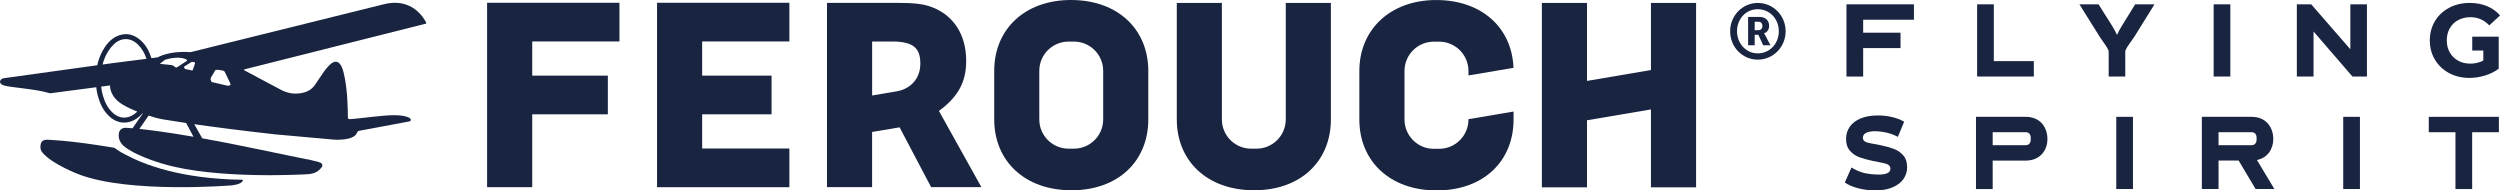<?xml version="1.0" encoding="UTF-8"?>
<svg id="Capa_2" data-name="Capa 2" xmlns="http://www.w3.org/2000/svg" viewBox="0 0 958.22 72.99">
  <defs>
    <style>
      .cls-1 {
        fill: #192440;
      }
    </style>
  </defs>
  <g id="Capa_1-2" data-name="Capa 1">
    <g>
      <g>
        <g>
          <g>
            <path class="cls-1" d="M410.5,0C392.72,0,381.07,11.26,381.07,27.16v18.61c0,15.9,11.65,27.16,29.63,27.16s29.43-11.26,29.43-27.16v-18.61C440.12,11.26,428.47,0,410.5,0ZM422.84,45.76c0,6.2-5.02,11.22-11.22,11.22h-2.05c-6.2,0-11.22-5.02-11.22-11.22v-18.6c0-6.2,5.02-11.22,11.22-11.22h2.05c6.2,0,11.22,5.02,11.22,11.22v18.6Z"/>
            <path class="cls-1" d="M492.82,1.13v44.63h0s0,0,0,0c0,6.19-5.03,11.22-11.22,11.22h-2.05c-6.2,0-11.22-5.02-11.22-11.22h0V1.13h-17.28v44.64c0,15.9,11.65,27.16,29.63,27.16s29.43-11.26,29.43-27.16V1.13h-17.28Z"/>
            <path class="cls-1" d="M251.84,1.06h50.72v14.83h-33.43v13.1h26.6v14.83h-26.6v13.1h33.43v14.83h-50.72V1.06Z"/>
            <path class="cls-1" d="M316.99,1.09h26.57c7.21,0,10.67.49,13.73,1.68,8,3.06,13.04,10.28,13.04,20.55,0,7.51-2.57,13.42-10.45,19.2l16.28,29.21h-19.27l-12.08-22.93-10.54,1.78v21.15h-17.29V1.09ZM343.7,35c5.41-.92,9.05-4.96,9.05-10.59,0-5.34-1.98-8.5-10.67-8.5h-7.8v20.69l9.43-1.6Z"/>
            <path class="cls-1" d="M186.71,1.06h50.72v14.83h-33.43v13.1h28.98v14.83h-28.98v27.92h-17.3V1.06Z"/>
          </g>
          <path class="cls-1" d="M673.73,1.13c5.93,0,10.68,4.83,10.68,10.85s-4.75,10.88-10.68,10.88-10.59-4.86-10.59-10.88,4.75-10.85,10.59-10.85ZM673.73,20.46c4.57,0,8.07-3.74,8.07-8.48s-3.5-8.45-8.07-8.45-7.95,3.74-7.95,8.45,3.47,8.48,7.95,8.48ZM670.02,6.5h4.51c2.14,0,3.56,1.36,3.56,3.44,0,1.69-1.16,2.61-1.93,2.82v.06s.12.12.39.62l2.05,3.91h-2.79l-1.84-4h-1.42v4h-2.52V6.5ZM673.94,11.57c.98,0,1.57-.62,1.57-1.63s-.59-1.6-1.54-1.6h-1.42v3.23h1.39Z"/>
        </g>
        <path class="cls-1" d="M590.98,1.13h17.3v29.88l24.51-4.17V1.13h17.3v70.68h-17.3v-29.87l-24.51,4.15v25.72h-17.3V1.13Z"/>
        <path class="cls-1" d="M562.84,45.68v.13c0,6.2-5.03,11.23-11.23,11.23h-2.05c-6.2,0-11.23-5.03-11.23-11.23v-18.61c0-6.2,5.03-11.23,11.23-11.23h2.05c6.2,0,11.23,5.03,11.23,11.23v1.72l17.26-2.92c-.57-15.28-12.08-25.99-29.62-25.99s-29.46,11.27-29.46,27.18v18.62c0,15.91,11.66,27.18,29.65,27.18s29.46-11.27,29.46-27.18v-3.06l-17.3,2.93Z"/>
      </g>
      <g>
        <path class="cls-1" d="M43.89,56.66c-17.66-3-25.99-3.11-25.99-3.11-2.3.04-2.38,1.81-2.41,2.81-.03.78.27,1.53.77,2.12,3.92,4.63,14.12,8.41,14.12,8.41,19.5,7.35,58.21,4.17,58.21,4.17.2-.02.38-.04.56-.06,3.68-.49,3.98-1.67,3.96-2.1-24.06-.29-38.09-5.93-44.97-9.61-2.42-1.21-3.85-2.29-4.27-2.63Z"/>
        <path class="cls-1" d="M163.37,8.72c-.82-1.68-5.5-10.05-16.66-6.99l-73.41,18.2c-.17.04-.34.06-.52.06-8.06-.61-12.31,1.99-12.31,1.99l-2.46.31c-.04-.11-.06-.23-.1-.34-.92-2.84-2.38-5.35-4.82-7.16-2.22-1.65-4.67-2.16-7.33-1.28-2.45.81-4.21,2.5-5.61,4.6-1.45,2.18-2.36,4.53-2.88,6.9L1.5,29.97c-.31.04-.62.15-.88.33-.85.62-1.04,1.83.86,2.45,2.39.78,12.53,1.38,17.37,2.93.18.06.37.08.56.05l17.48-2.29c.12,1.11.31,2.18.59,3.24.77,2.9,2.01,5.56,4.18,7.7,3.33,3.29,7.82,3.48,11.43.52.53-.44,1.01-.91,1.45-1.41.05.02.11.04.16.06l-3.89,5.61c-1.8-.16-2.64-.18-2.64-.18-2.03.04-2.6,1.37-2.67,2.69-.09,1.62.65,3.16,1.86,4.23,3.89,3.41,12.69,6.18,14.86,6.82.09.03.12.03.12.03,20.55,6.21,55.47,4.03,55.47,4.03,2.48-.08,3.95-1.16,3.95-1.16l.33-.27c3.8-3.15-.72-3.34-2.54-3.89-1.19-.36-2.28-.47-2.28-.47l-19.18-3.96c-7.9-1.66-14.73-2.97-20.58-4.02l-3.06-5.41c7.56,1.08,18.1,2.48,31.03,3.9.23,0,22.44,2.01,22.44,2.01,0,0,7.74.65,8.94-2.68.12-.34.39-.61.75-.68l19.35-3.62c.5-.09.69-.71.33-1.06-.92-.87-3.88-1.67-9.87-1.15-6.27.55-11.61,1.32-13.47,1.36-.33,0-.61-.26-.61-.59-.03-2.54-.03-11.05-1.7-17.51-1.6-6.19-4.61-3.48-5.62-2.35-.25.28-.5.55-.75.82-.77.8-2.03,2.76-4.47,6.38-.75,1.11-1.77,2.02-2.99,2.56-1.24.55-2.92.98-5.04.88-1.77-.08-3.49-.6-5.05-1.43l-14.08-7.49c-.16-.08-.13-.32.04-.36l69.54-17.52c.16-.04.25-.22.17-.36ZM61.42,24.32c.29-.24.94-.73,1.61-1.24.16-.12.35-.22.54-.27,1.18-.34,5.52-1.44,8.03.11.13.15.09.37-.07.47l-3.67,2.41c-.19.12-.44.12-.62-.02l-.7-.51c-.26-.19-.56-.31-.88-.34l-4.2-.44c-.09,0-.12-.11-.05-.17ZM41.46,19.64c.63-.99,1.4-1.92,2.25-2.73,2.79-2.63,6.42-2.54,9.17.17,1.57,1.55,2.6,3.41,3.26,5.46l-13.25,1.69-3.57.5c.45-1.75,1.13-3.47,2.15-5.09ZM51.27,43.89c-2.67,1.79-5.63,1.56-8-.61-2-1.83-3.12-4.17-3.85-6.73-.31-1.09-.52-2.2-.65-3.35l3.41-.45s-.39,4.1,4.72,7.27c1.64,1.02,3.69,1.95,5.72,2.74-.41.4-.85.79-1.35,1.12ZM74.16,52.41c-9.86-1.7-16.6-2.57-20.74-3l3.53-5.1c.92.3,1.75.55,2.42.74,1.08.31,2.18.56,3.3.74,1.64.27,4.59.74,8.68,1.35.99,1.86,1.99,3.73,2.81,5.28ZM74.76,24.2l-.84,2.59c-.05.15-.21.24-.38.2l-2.51-.53c-.11-.02-.2-.09-.24-.18l-.23-.49c-.05-.11-.01-.23.09-.3l2.74-1.72c.1-.06.22-.08.34-.06l.8.15c.17.03.28.19.23.35ZM88.21,32.69c-.28.16-1.1.14-1.1.14l-5.99-1.4s-.11-.12-.3-.65c-.19-.53,0-1.01,0-1.01l1.46-2.42s.06-.41.41-.51.96-.1.96-.1l1.69.31s.59.07.81.49c.22.41,2.06,4.27,2.06,4.27,0,0,.28.72,0,.88Z"/>
      </g>
      <g>
        <path class="cls-1" d="M707.73,1.66h25.86v5.9h-19.46v4.97h14.32v5.9h-14.32v10.91h-6.4V1.66Z"/>
        <path class="cls-1" d="M757.81,1.66h6.4v21.77h15.33v5.9h-21.73V1.66Z"/>
        <path class="cls-1" d="M814.59,19.56v9.77h-6.36v-9.77c-.46-1.14-.97-1.94-1.56-2.74-.59-.89-1.26-1.73-1.94-2.82l-7.71-12.34h7.33l5.18,8.21c.67,1.1,1.35,2.27,1.9,3.5.5-1.18,1.18-2.36,1.85-3.45l5.1-8.26h7.41l-7.67,12.34c-.72,1.1-1.39,1.94-1.98,2.82-.59.8-1.09,1.6-1.56,2.74Z"/>
        <path class="cls-1" d="M848.46,1.66h6.4v27.67h-6.4V1.66Z"/>
        <path class="cls-1" d="M880.35,1.66h5.52l14.99,17.23V1.66h6.36v27.67h-5.56l-14.91-17.27v17.27h-6.4V1.66Z"/>
        <path class="cls-1" d="M952.46,14.06h-4.88v5.31h4.25v3.83c-1.48.79-3.15,1.19-5,1.19-1.75,0-3.3-.38-4.66-1.13-1.36-.75-2.43-1.81-3.2-3.16-.77-1.35-1.15-2.88-1.15-4.61s.38-3.3,1.15-4.65c.77-1.35,1.84-2.4,3.22-3.14,1.38-.74,2.95-1.11,4.73-1.11,2.8,0,5.2,1.05,7.19,3.14l4.13-3.81c-1.35-1.56-3.02-2.75-5-3.57-1.98-.82-4.19-1.23-6.63-1.23-2.91,0-5.53.62-7.86,1.85s-4.15,2.94-5.46,5.12c-1.31,2.18-1.97,4.65-1.97,7.4s.66,5.22,1.97,7.4c1.31,2.18,3.12,3.89,5.42,5.12,2.3,1.23,4.9,1.85,7.78,1.85,2.01,0,4.01-.31,6-.91,1.98-.61,3.73-1.48,5.24-2.62v-12.28h-5.24Z"/>
      </g>
      <g>
        <path class="cls-1" d="M712.22,72.16c-2.11-.55-3.82-1.29-5.13-2.21l2.57-5.76c1.24.82,2.67,1.47,4.3,1.97,1.63.5,4.54.75,6.11.75,3,0,4.5-.75,4.5-2.25,0-.79-.43-1.37-1.28-1.76-.86-.38-3.53-.78-5.42-1.2-2.08-.45-3.82-.93-5.21-1.44-1.4-.51-2.59-1.34-3.59-2.47-1-1.13-1.5-2.66-1.5-4.58,0-1.68.46-3.2,1.38-4.56.92-1.36,2.3-2.43,4.13-3.22,1.83-.79,4.07-1.18,6.73-1.18,1.82,0,3.61.2,5.37.61,1.76.41,3.32,1.01,4.66,1.8l-2.41,5.8c-2.63-1.42-5.19-1.93-7.66-2.13-2.21-.18-3.99.23-4.7.69-.71.46-1.07,1.06-1.07,1.8s.42,1.29,1.26,1.66c.84.37,3.51.75,5.38,1.14,2.11.45,3.85.93,5.23,1.44,1.38.51,2.58,1.33,3.59,2.45,1.01,1.12,1.52,2.64,1.52,4.56,0,1.66-.46,3.16-1.38,4.5-.92,1.34-2.3,2.42-4.15,3.22-1.84.8-4.08,1.2-6.71,1.2-2.24,0-4.41-.28-6.51-.83Z"/>
        <path class="cls-1" d="M757.37,72.45v-27.67h19.08c5.56,0,8.3,4.04,8.3,8.51s-2.95,8.26-8.3,8.26h-12.68v10.91h-6.4ZM763.77,55.65h12.68c1.22,0,1.9-.88,1.9-2.11v-.76c0-1.26-.67-2.11-1.9-2.11h-12.68v4.97Z"/>
        <path class="cls-1" d="M811.14,44.78h6.4v27.67h-6.4v-27.67Z"/>
        <path class="cls-1" d="M843.94,72.45v-27.67h19.08c5.56,0,8.3,4.04,8.3,8.51,0,3.75-2.11,7.2-6.28,8.04.13.21.29.38.38.59l6.32,10.53h-7.2l-6.49-10.91h-7.71v10.91h-6.4ZM850.34,55.65h12.68c1.22,0,1.9-.88,1.9-2.11v-.76c0-1.26-.67-2.11-1.9-2.11h-12.68v4.97Z"/>
        <path class="cls-1" d="M898.13,44.78h6.4v27.67h-6.4v-27.67Z"/>
        <path class="cls-1" d="M941.16,50.68h-10.24v-5.9h26.87v5.9h-10.24v21.78h-6.4v-21.78Z"/>
      </g>
    </g>
  </g>
</svg>
